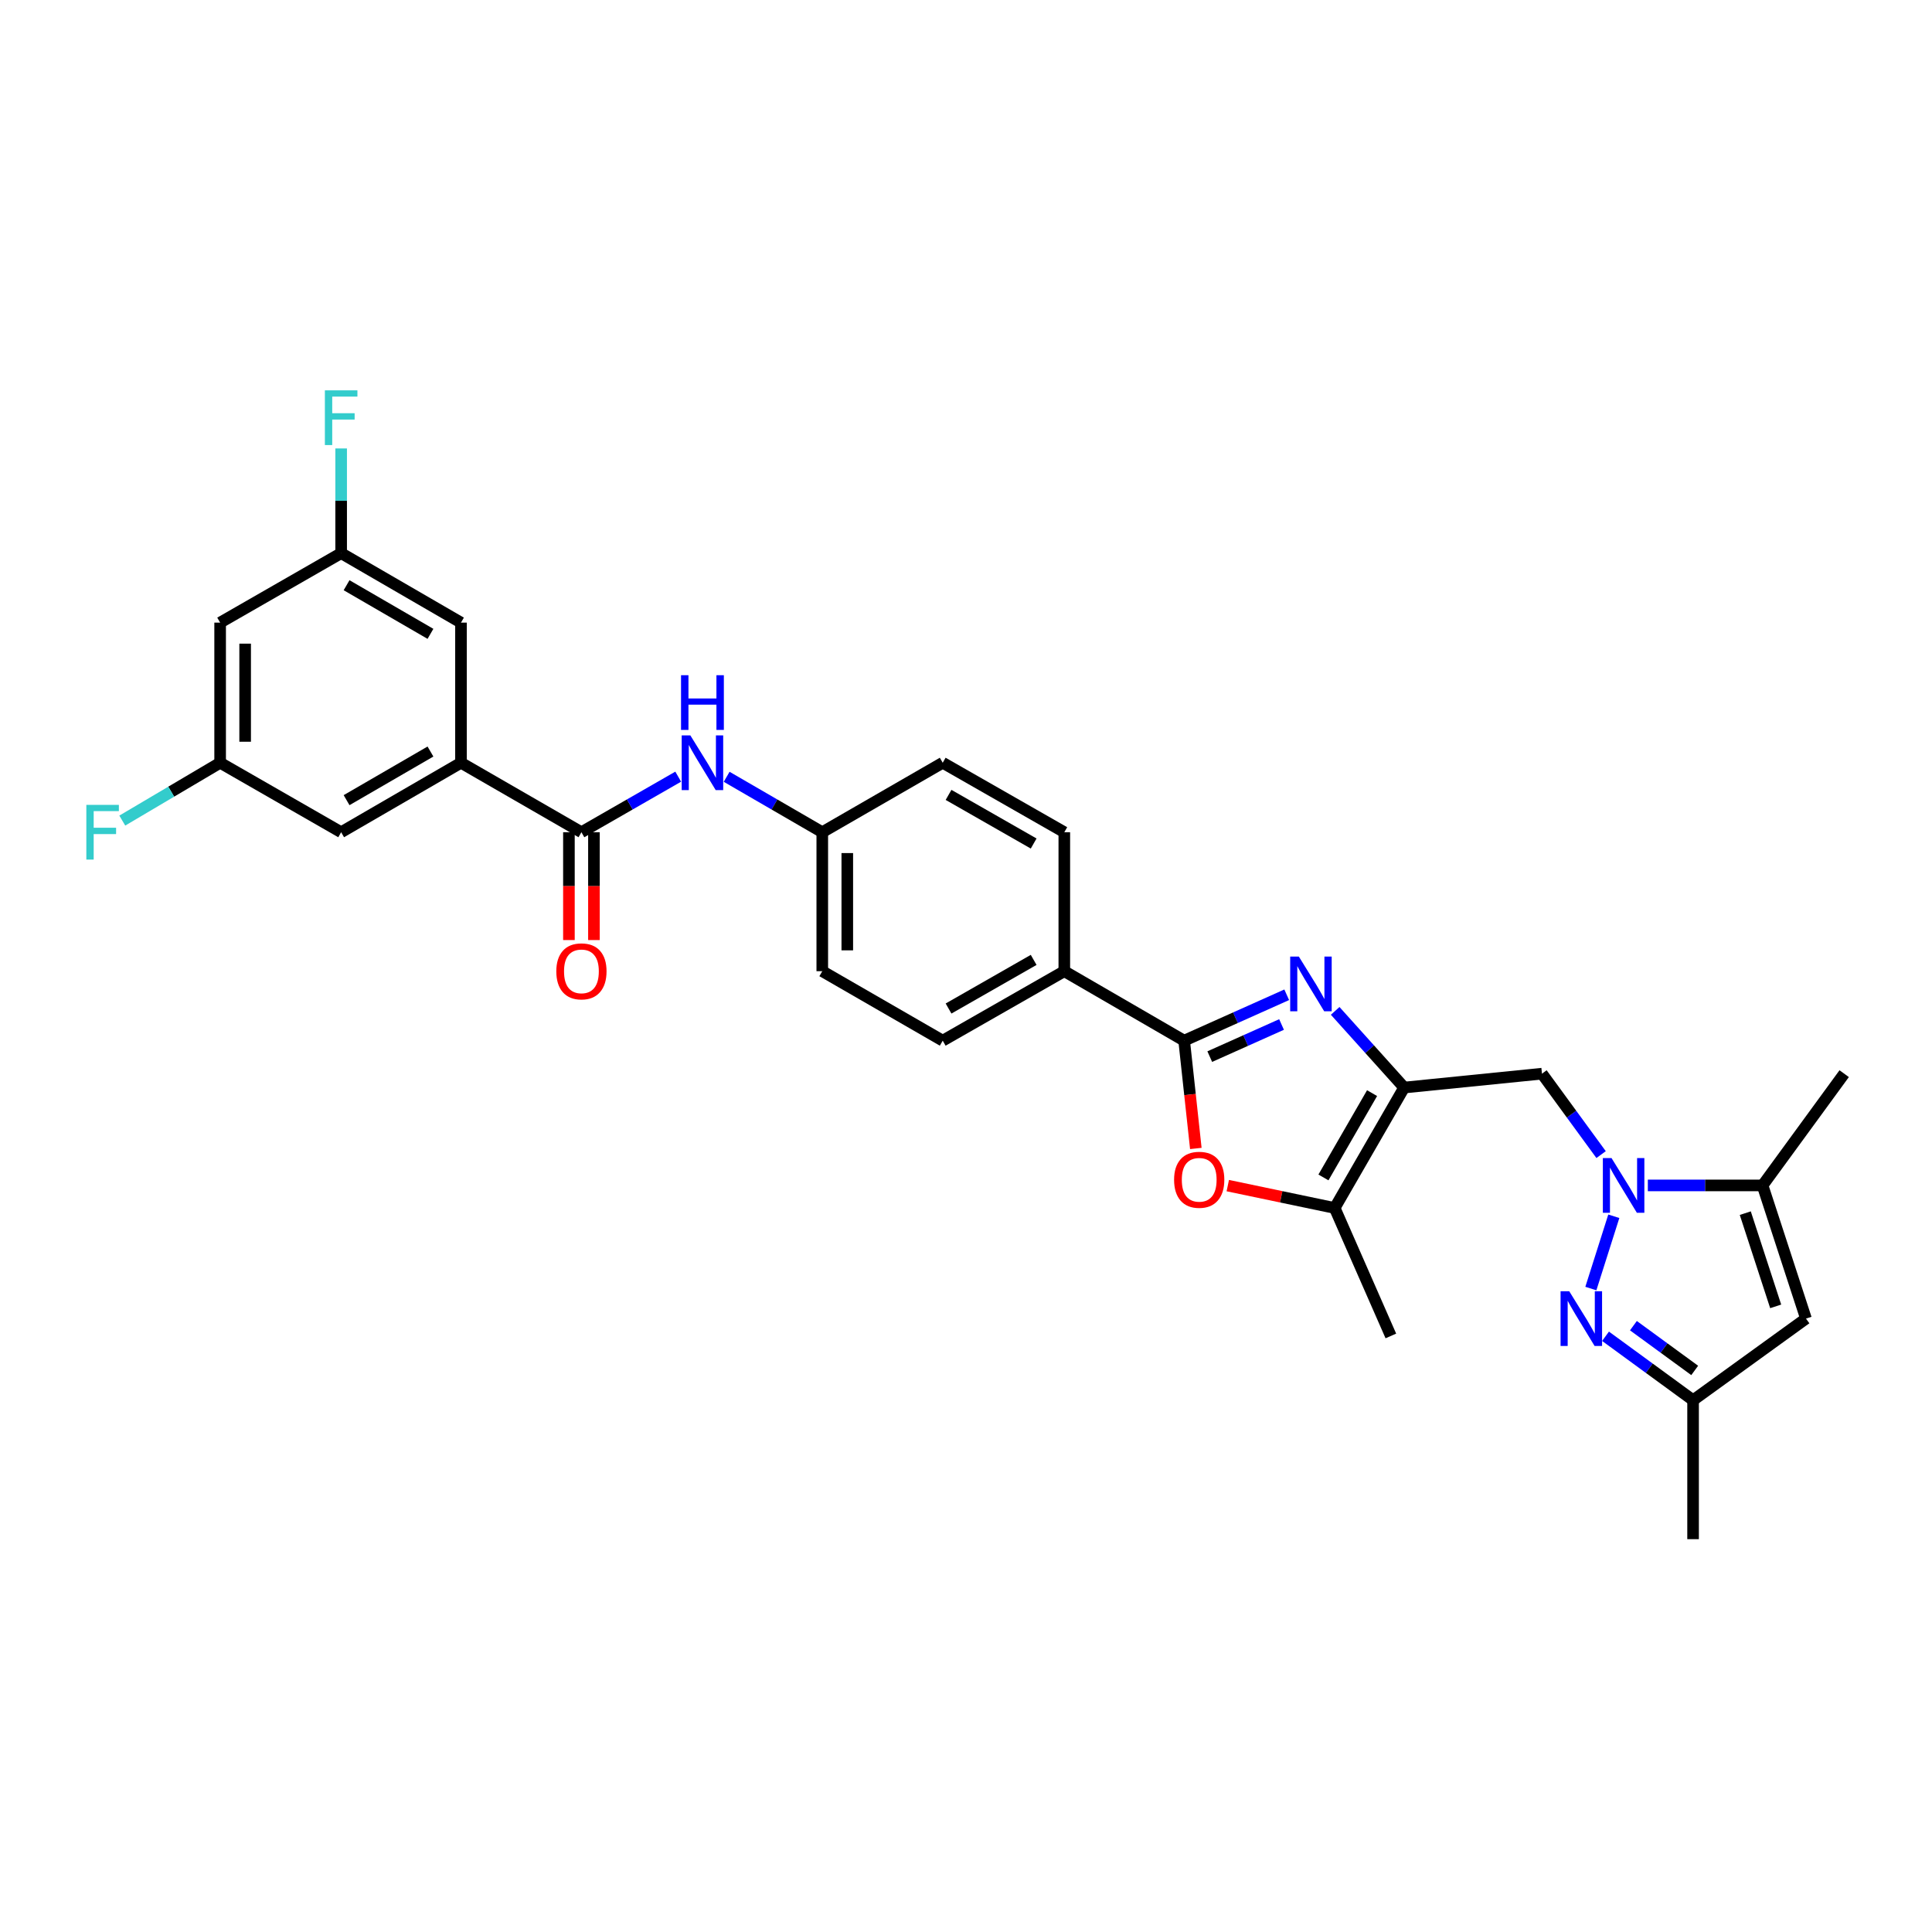 <?xml version='1.0' encoding='iso-8859-1'?>
<svg version='1.1' baseProfile='full'
              xmlns='http://www.w3.org/2000/svg'
                      xmlns:rdkit='http://www.rdkit.org/xml'
                      xmlns:xlink='http://www.w3.org/1999/xlink'
                  xml:space='preserve'
width='1000px' height='1000px' viewBox='0 0 1000 1000'>
<!-- END OF HEADER -->
<rect style='opacity:1.0;fill:#FFFFFF;stroke:none' width='1000' height='1000' x='0' y='0'> </rect>
<path class='bond-1' d='M 691.083,523.227 L 708.937,543.071' style='fill:none;fill-rule:evenodd;stroke:#0000FF;stroke-width:6px;stroke-linecap:butt;stroke-linejoin:miter;stroke-opacity:1' />
<path class='bond-1' d='M 708.937,543.071 L 726.791,562.916' style='fill:none;fill-rule:evenodd;stroke:#000000;stroke-width:6px;stroke-linecap:butt;stroke-linejoin:miter;stroke-opacity:1' />
<path class='bond-2' d='M 666.002,514.894 L 639.46,526.77' style='fill:none;fill-rule:evenodd;stroke:#0000FF;stroke-width:6px;stroke-linecap:butt;stroke-linejoin:miter;stroke-opacity:1' />
<path class='bond-2' d='M 639.46,526.77 L 612.917,538.647' style='fill:none;fill-rule:evenodd;stroke:#000000;stroke-width:6px;stroke-linecap:butt;stroke-linejoin:miter;stroke-opacity:1' />
<path class='bond-2' d='M 663.328,530.275 L 644.748,538.589' style='fill:none;fill-rule:evenodd;stroke:#0000FF;stroke-width:6px;stroke-linecap:butt;stroke-linejoin:miter;stroke-opacity:1' />
<path class='bond-2' d='M 644.748,538.589 L 626.168,546.902' style='fill:none;fill-rule:evenodd;stroke:#000000;stroke-width:6px;stroke-linecap:butt;stroke-linejoin:miter;stroke-opacity:1' />
<path class='bond-0' d='M 828.723,597.619 L 813.42,576.674' style='fill:none;fill-rule:evenodd;stroke:#0000FF;stroke-width:6px;stroke-linecap:butt;stroke-linejoin:miter;stroke-opacity:1' />
<path class='bond-0' d='M 813.42,576.674 L 798.118,555.73' style='fill:none;fill-rule:evenodd;stroke:#000000;stroke-width:6px;stroke-linecap:butt;stroke-linejoin:miter;stroke-opacity:1' />
<path class='bond-3' d='M 835.306,629.538 L 823.426,666.952' style='fill:none;fill-rule:evenodd;stroke:#0000FF;stroke-width:6px;stroke-linecap:butt;stroke-linejoin:miter;stroke-opacity:1' />
<path class='bond-6' d='M 852.915,613.57 L 882.604,613.57' style='fill:none;fill-rule:evenodd;stroke:#0000FF;stroke-width:6px;stroke-linecap:butt;stroke-linejoin:miter;stroke-opacity:1' />
<path class='bond-6' d='M 882.604,613.57 L 912.293,613.57' style='fill:none;fill-rule:evenodd;stroke:#000000;stroke-width:6px;stroke-linecap:butt;stroke-linejoin:miter;stroke-opacity:1' />
<path class='bond-5' d='M 726.791,562.916 L 690.833,625.258' style='fill:none;fill-rule:evenodd;stroke:#000000;stroke-width:6px;stroke-linecap:butt;stroke-linejoin:miter;stroke-opacity:1' />
<path class='bond-5' d='M 710.182,565.798 L 685.011,609.438' style='fill:none;fill-rule:evenodd;stroke:#000000;stroke-width:6px;stroke-linecap:butt;stroke-linejoin:miter;stroke-opacity:1' />
<path class='bond-7' d='M 726.791,562.916 L 798.118,555.73' style='fill:none;fill-rule:evenodd;stroke:#000000;stroke-width:6px;stroke-linecap:butt;stroke-linejoin:miter;stroke-opacity:1' />
<path class='bond-4' d='M 612.917,538.647 L 615.939,566.544' style='fill:none;fill-rule:evenodd;stroke:#000000;stroke-width:6px;stroke-linecap:butt;stroke-linejoin:miter;stroke-opacity:1' />
<path class='bond-4' d='M 615.939,566.544 L 618.96,594.442' style='fill:none;fill-rule:evenodd;stroke:#FF0000;stroke-width:6px;stroke-linecap:butt;stroke-linejoin:miter;stroke-opacity:1' />
<path class='bond-13' d='M 612.917,538.647 L 550.884,502.688' style='fill:none;fill-rule:evenodd;stroke:#000000;stroke-width:6px;stroke-linecap:butt;stroke-linejoin:miter;stroke-opacity:1' />
<path class='bond-11' d='M 831.019,691.654 L 853.677,708.203' style='fill:none;fill-rule:evenodd;stroke:#0000FF;stroke-width:6px;stroke-linecap:butt;stroke-linejoin:miter;stroke-opacity:1' />
<path class='bond-11' d='M 853.677,708.203 L 876.335,724.753' style='fill:none;fill-rule:evenodd;stroke:#000000;stroke-width:6px;stroke-linecap:butt;stroke-linejoin:miter;stroke-opacity:1' />
<path class='bond-11' d='M 845.453,686.163 L 861.314,697.748' style='fill:none;fill-rule:evenodd;stroke:#0000FF;stroke-width:6px;stroke-linecap:butt;stroke-linejoin:miter;stroke-opacity:1' />
<path class='bond-11' d='M 861.314,697.748 L 877.175,709.333' style='fill:none;fill-rule:evenodd;stroke:#000000;stroke-width:6px;stroke-linecap:butt;stroke-linejoin:miter;stroke-opacity:1' />
<path class='bond-30' d='M 635.499,613.668 L 663.166,619.463' style='fill:none;fill-rule:evenodd;stroke:#FF0000;stroke-width:6px;stroke-linecap:butt;stroke-linejoin:miter;stroke-opacity:1' />
<path class='bond-30' d='M 663.166,619.463 L 690.833,625.258' style='fill:none;fill-rule:evenodd;stroke:#000000;stroke-width:6px;stroke-linecap:butt;stroke-linejoin:miter;stroke-opacity:1' />
<path class='bond-27' d='M 690.833,625.258 L 719.907,691.485' style='fill:none;fill-rule:evenodd;stroke:#000000;stroke-width:6px;stroke-linecap:butt;stroke-linejoin:miter;stroke-opacity:1' />
<path class='bond-8' d='M 912.293,613.57 L 934.772,682.501' style='fill:none;fill-rule:evenodd;stroke:#000000;stroke-width:6px;stroke-linecap:butt;stroke-linejoin:miter;stroke-opacity:1' />
<path class='bond-8' d='M 903.355,627.923 L 919.09,676.175' style='fill:none;fill-rule:evenodd;stroke:#000000;stroke-width:6px;stroke-linecap:butt;stroke-linejoin:miter;stroke-opacity:1' />
<path class='bond-28' d='M 912.293,613.57 L 954.545,555.73' style='fill:none;fill-rule:evenodd;stroke:#000000;stroke-width:6px;stroke-linecap:butt;stroke-linejoin:miter;stroke-opacity:1' />
<path class='bond-32' d='M 934.772,682.501 L 876.335,724.753' style='fill:none;fill-rule:evenodd;stroke:#000000;stroke-width:6px;stroke-linecap:butt;stroke-linejoin:miter;stroke-opacity:1' />
<path class='bond-9' d='M 300.946,430.758 L 325.992,416.379' style='fill:none;fill-rule:evenodd;stroke:#000000;stroke-width:6px;stroke-linecap:butt;stroke-linejoin:miter;stroke-opacity:1' />
<path class='bond-9' d='M 325.992,416.379 L 351.038,402.001' style='fill:none;fill-rule:evenodd;stroke:#0000FF;stroke-width:6px;stroke-linecap:butt;stroke-linejoin:miter;stroke-opacity:1' />
<path class='bond-10' d='M 300.946,430.758 L 238.604,394.799' style='fill:none;fill-rule:evenodd;stroke:#000000;stroke-width:6px;stroke-linecap:butt;stroke-linejoin:miter;stroke-opacity:1' />
<path class='bond-16' d='M 294.472,430.758 L 294.472,458.664' style='fill:none;fill-rule:evenodd;stroke:#000000;stroke-width:6px;stroke-linecap:butt;stroke-linejoin:miter;stroke-opacity:1' />
<path class='bond-16' d='M 294.472,458.664 L 294.472,486.57' style='fill:none;fill-rule:evenodd;stroke:#FF0000;stroke-width:6px;stroke-linecap:butt;stroke-linejoin:miter;stroke-opacity:1' />
<path class='bond-16' d='M 307.42,430.758 L 307.42,458.664' style='fill:none;fill-rule:evenodd;stroke:#000000;stroke-width:6px;stroke-linecap:butt;stroke-linejoin:miter;stroke-opacity:1' />
<path class='bond-16' d='M 307.42,458.664 L 307.42,486.57' style='fill:none;fill-rule:evenodd;stroke:#FF0000;stroke-width:6px;stroke-linecap:butt;stroke-linejoin:miter;stroke-opacity:1' />
<path class='bond-14' d='M 238.604,394.799 L 176.578,430.758' style='fill:none;fill-rule:evenodd;stroke:#000000;stroke-width:6px;stroke-linecap:butt;stroke-linejoin:miter;stroke-opacity:1' />
<path class='bond-14' d='M 222.806,388.992 L 179.388,414.162' style='fill:none;fill-rule:evenodd;stroke:#000000;stroke-width:6px;stroke-linecap:butt;stroke-linejoin:miter;stroke-opacity:1' />
<path class='bond-15' d='M 238.604,394.799 L 238.604,322.271' style='fill:none;fill-rule:evenodd;stroke:#000000;stroke-width:6px;stroke-linecap:butt;stroke-linejoin:miter;stroke-opacity:1' />
<path class='bond-29' d='M 876.335,724.753 L 876.335,796.67' style='fill:none;fill-rule:evenodd;stroke:#000000;stroke-width:6px;stroke-linecap:butt;stroke-linejoin:miter;stroke-opacity:1' />
<path class='bond-12' d='M 376.116,402.065 L 400.863,416.411' style='fill:none;fill-rule:evenodd;stroke:#0000FF;stroke-width:6px;stroke-linecap:butt;stroke-linejoin:miter;stroke-opacity:1' />
<path class='bond-12' d='M 400.863,416.411 L 425.609,430.758' style='fill:none;fill-rule:evenodd;stroke:#000000;stroke-width:6px;stroke-linecap:butt;stroke-linejoin:miter;stroke-opacity:1' />
<path class='bond-20' d='M 550.884,502.688 L 487.952,538.647' style='fill:none;fill-rule:evenodd;stroke:#000000;stroke-width:6px;stroke-linecap:butt;stroke-linejoin:miter;stroke-opacity:1' />
<path class='bond-20' d='M 535.021,496.84 L 490.968,522.011' style='fill:none;fill-rule:evenodd;stroke:#000000;stroke-width:6px;stroke-linecap:butt;stroke-linejoin:miter;stroke-opacity:1' />
<path class='bond-21' d='M 550.884,502.688 L 550.884,430.758' style='fill:none;fill-rule:evenodd;stroke:#000000;stroke-width:6px;stroke-linecap:butt;stroke-linejoin:miter;stroke-opacity:1' />
<path class='bond-17' d='M 176.578,430.758 L 113.94,394.799' style='fill:none;fill-rule:evenodd;stroke:#000000;stroke-width:6px;stroke-linecap:butt;stroke-linejoin:miter;stroke-opacity:1' />
<path class='bond-18' d='M 238.604,322.271 L 176.578,286.313' style='fill:none;fill-rule:evenodd;stroke:#000000;stroke-width:6px;stroke-linecap:butt;stroke-linejoin:miter;stroke-opacity:1' />
<path class='bond-18' d='M 222.806,328.079 L 179.388,302.908' style='fill:none;fill-rule:evenodd;stroke:#000000;stroke-width:6px;stroke-linecap:butt;stroke-linejoin:miter;stroke-opacity:1' />
<path class='bond-23' d='M 113.94,394.799 L 88.618,409.768' style='fill:none;fill-rule:evenodd;stroke:#000000;stroke-width:6px;stroke-linecap:butt;stroke-linejoin:miter;stroke-opacity:1' />
<path class='bond-23' d='M 88.618,409.768 L 63.295,424.736' style='fill:none;fill-rule:evenodd;stroke:#33CCCC;stroke-width:6px;stroke-linecap:butt;stroke-linejoin:miter;stroke-opacity:1' />
<path class='bond-33' d='M 113.94,394.799 L 113.94,322.271' style='fill:none;fill-rule:evenodd;stroke:#000000;stroke-width:6px;stroke-linecap:butt;stroke-linejoin:miter;stroke-opacity:1' />
<path class='bond-33' d='M 126.888,383.92 L 126.888,333.151' style='fill:none;fill-rule:evenodd;stroke:#000000;stroke-width:6px;stroke-linecap:butt;stroke-linejoin:miter;stroke-opacity:1' />
<path class='bond-19' d='M 176.578,286.313 L 113.94,322.271' style='fill:none;fill-rule:evenodd;stroke:#000000;stroke-width:6px;stroke-linecap:butt;stroke-linejoin:miter;stroke-opacity:1' />
<path class='bond-24' d='M 176.578,286.313 L 176.578,259.214' style='fill:none;fill-rule:evenodd;stroke:#000000;stroke-width:6px;stroke-linecap:butt;stroke-linejoin:miter;stroke-opacity:1' />
<path class='bond-24' d='M 176.578,259.214 L 176.578,232.115' style='fill:none;fill-rule:evenodd;stroke:#33CCCC;stroke-width:6px;stroke-linecap:butt;stroke-linejoin:miter;stroke-opacity:1' />
<path class='bond-26' d='M 487.952,538.647 L 425.609,502.688' style='fill:none;fill-rule:evenodd;stroke:#000000;stroke-width:6px;stroke-linecap:butt;stroke-linejoin:miter;stroke-opacity:1' />
<path class='bond-25' d='M 550.884,430.758 L 487.952,394.799' style='fill:none;fill-rule:evenodd;stroke:#000000;stroke-width:6px;stroke-linecap:butt;stroke-linejoin:miter;stroke-opacity:1' />
<path class='bond-25' d='M 535.021,436.606 L 490.968,411.435' style='fill:none;fill-rule:evenodd;stroke:#000000;stroke-width:6px;stroke-linecap:butt;stroke-linejoin:miter;stroke-opacity:1' />
<path class='bond-22' d='M 425.609,430.758 L 487.952,394.799' style='fill:none;fill-rule:evenodd;stroke:#000000;stroke-width:6px;stroke-linecap:butt;stroke-linejoin:miter;stroke-opacity:1' />
<path class='bond-31' d='M 425.609,430.758 L 425.609,502.688' style='fill:none;fill-rule:evenodd;stroke:#000000;stroke-width:6px;stroke-linecap:butt;stroke-linejoin:miter;stroke-opacity:1' />
<path class='bond-31' d='M 438.557,441.547 L 438.557,491.899' style='fill:none;fill-rule:evenodd;stroke:#000000;stroke-width:6px;stroke-linecap:butt;stroke-linejoin:miter;stroke-opacity:1' />
<path  class='atom-0' d='M 672.28 495.124
L 681.56 510.124
Q 682.48 511.604, 683.96 514.284
Q 685.44 516.964, 685.52 517.124
L 685.52 495.124
L 689.28 495.124
L 689.28 523.444
L 685.4 523.444
L 675.44 507.044
Q 674.28 505.124, 673.04 502.924
Q 671.84 500.724, 671.48 500.044
L 671.48 523.444
L 667.8 523.444
L 667.8 495.124
L 672.28 495.124
' fill='#0000FF'/>
<path  class='atom-1' d='M 834.117 599.41
L 843.397 614.41
Q 844.317 615.89, 845.797 618.57
Q 847.277 621.25, 847.357 621.41
L 847.357 599.41
L 851.117 599.41
L 851.117 627.73
L 847.237 627.73
L 837.277 611.33
Q 836.117 609.41, 834.877 607.21
Q 833.677 605.01, 833.317 604.33
L 833.317 627.73
L 829.637 627.73
L 829.637 599.41
L 834.117 599.41
' fill='#0000FF'/>
<path  class='atom-4' d='M 812.228 668.341
L 821.508 683.341
Q 822.428 684.821, 823.908 687.501
Q 825.388 690.181, 825.468 690.341
L 825.468 668.341
L 829.228 668.341
L 829.228 696.661
L 825.348 696.661
L 815.388 680.261
Q 814.228 678.341, 812.988 676.141
Q 811.788 673.941, 811.428 673.261
L 811.428 696.661
L 807.748 696.661
L 807.748 668.341
L 812.228 668.341
' fill='#0000FF'/>
<path  class='atom-5' d='M 607.707 610.65
Q 607.707 603.85, 611.067 600.05
Q 614.427 596.25, 620.707 596.25
Q 626.987 596.25, 630.347 600.05
Q 633.707 603.85, 633.707 610.65
Q 633.707 617.53, 630.307 621.45
Q 626.907 625.33, 620.707 625.33
Q 614.467 625.33, 611.067 621.45
Q 607.707 617.57, 607.707 610.65
M 620.707 622.13
Q 625.027 622.13, 627.347 619.25
Q 629.707 616.33, 629.707 610.65
Q 629.707 605.09, 627.347 602.29
Q 625.027 599.45, 620.707 599.45
Q 616.387 599.45, 614.027 602.25
Q 611.707 605.05, 611.707 610.65
Q 611.707 616.37, 614.027 619.25
Q 616.387 622.13, 620.707 622.13
' fill='#FF0000'/>
<path  class='atom-13' d='M 357.324 380.639
L 366.604 395.639
Q 367.524 397.119, 369.004 399.799
Q 370.484 402.479, 370.564 402.639
L 370.564 380.639
L 374.324 380.639
L 374.324 408.959
L 370.444 408.959
L 360.484 392.559
Q 359.324 390.639, 358.084 388.439
Q 356.884 386.239, 356.524 385.559
L 356.524 408.959
L 352.844 408.959
L 352.844 380.639
L 357.324 380.639
' fill='#0000FF'/>
<path  class='atom-13' d='M 352.504 349.487
L 356.344 349.487
L 356.344 361.527
L 370.824 361.527
L 370.824 349.487
L 374.664 349.487
L 374.664 377.807
L 370.824 377.807
L 370.824 364.727
L 356.344 364.727
L 356.344 377.807
L 352.504 377.807
L 352.504 349.487
' fill='#0000FF'/>
<path  class='atom-17' d='M 287.946 502.768
Q 287.946 495.968, 291.306 492.168
Q 294.666 488.368, 300.946 488.368
Q 307.226 488.368, 310.586 492.168
Q 313.946 495.968, 313.946 502.768
Q 313.946 509.648, 310.546 513.568
Q 307.146 517.448, 300.946 517.448
Q 294.706 517.448, 291.306 513.568
Q 287.946 509.688, 287.946 502.768
M 300.946 514.248
Q 305.266 514.248, 307.586 511.368
Q 309.946 508.448, 309.946 502.768
Q 309.946 497.208, 307.586 494.408
Q 305.266 491.568, 300.946 491.568
Q 296.626 491.568, 294.266 494.368
Q 291.946 497.168, 291.946 502.768
Q 291.946 508.488, 294.266 511.368
Q 296.626 514.248, 300.946 514.248
' fill='#FF0000'/>
<path  class='atom-24' d='M 44.689 416.598
L 61.529 416.598
L 61.529 419.838
L 48.489 419.838
L 48.489 428.438
L 60.089 428.438
L 60.089 431.718
L 48.489 431.718
L 48.489 444.918
L 44.689 444.918
L 44.689 416.598
' fill='#33CCCC'/>
<path  class='atom-25' d='M 168.158 202.042
L 184.998 202.042
L 184.998 205.282
L 171.958 205.282
L 171.958 213.882
L 183.558 213.882
L 183.558 217.162
L 171.958 217.162
L 171.958 230.362
L 168.158 230.362
L 168.158 202.042
' fill='#33CCCC'/>
</svg>
